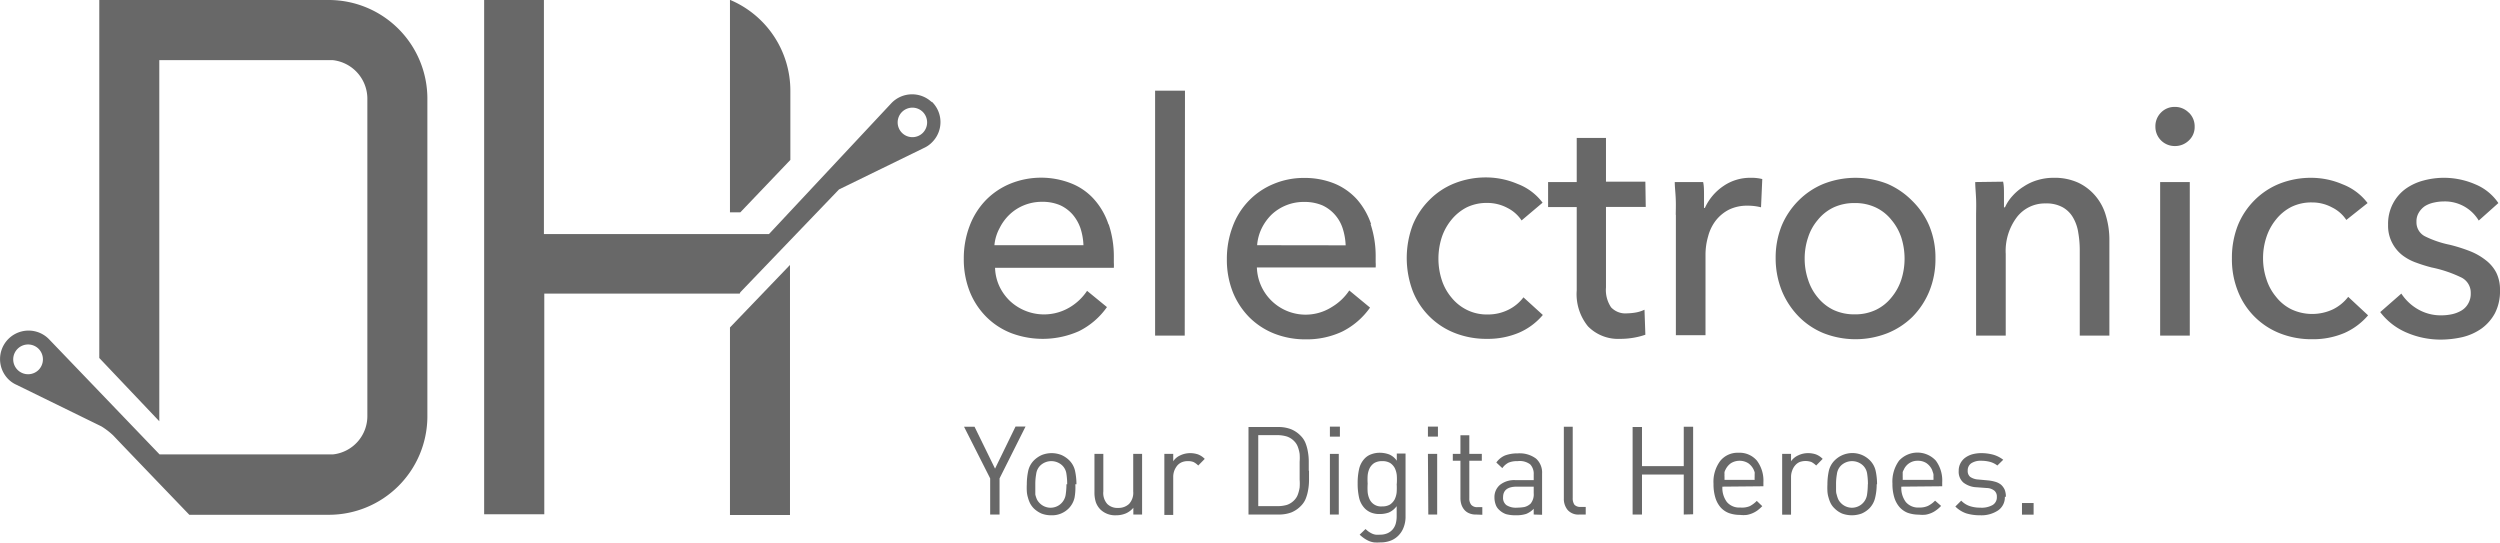 <svg id="Ebene_1" data-name="Ebene 1" xmlns="http://www.w3.org/2000/svg" viewBox="0 0 199.94 43.39"><defs><style>.cls-1{fill:#686868;}</style></defs><title>dh-electronics</title><g id="dh-electronics"><g id="grey"><path class="cls-1" d="M3.15,58.1a1.19,1.19,0,1,1,0-1.68,1.2,1.2,0,0,1,0,1.68M26.36,28.52H8V57.15l4.8,5.06V33.33H26.68a3.11,3.11,0,0,1,2.76,3.14V61.8a3.08,3.08,0,0,1-2.74,3.06l-13.88,0h0L4,55.67A2.27,2.27,0,1,0,.69,58.81a2.17,2.17,0,0,0,.7.49l6.78,3.32a5.72,5.72,0,0,1,.95.73c.59.63,6.08,6.34,6.08,6.34H26.36a7.88,7.88,0,0,0,7.88-7.82V36.41a7.89,7.89,0,0,0-7.88-7.89" transform="translate(-0.06 -28.52)"/><path class="cls-1" d="M73.86,39.15a1.18,1.18,0,1,1,0-1.68,1.19,1.19,0,0,1,0,1.68m.72-2.46a2.29,2.29,0,0,0-3.22.07l-9.8,10.48h-18V28.52H38.78V69.65h4.81V52H59.22l.05-.11,7.89-8.22,6.78-3.31a2.14,2.14,0,0,0,.7-.5,2.27,2.27,0,0,0-.06-3.21" transform="translate(-0.06 -28.52)"/><path class="cls-1" d="M58.44,28.52h0v7.26h0V45.5h.83l4-4.19V35.78a7.88,7.88,0,0,0-4.8-7.26" transform="translate(-0.06 -28.52)"/><path class="cls-1" d="M58.44,54.71v15h0l.05,0h4.75v-20Z" transform="translate(-0.06 -28.52)"/><path class="cls-1" d="M79.59,48.13A3.52,3.52,0,0,1,80,46.77a3.87,3.87,0,0,1,.81-1.1,3.66,3.66,0,0,1,1.16-.74,3.78,3.78,0,0,1,1.42-.27,3.57,3.57,0,0,1,1.45.27,3,3,0,0,1,1,.74,3.4,3.4,0,0,1,.63,1.1,5,5,0,0,1,.24,1.36Zm9.12-1.67a5.66,5.66,0,0,0-1.15-2,4.82,4.82,0,0,0-1.82-1.27,6.57,6.57,0,0,0-4.83,0,5.86,5.86,0,0,0-2,1.33,6,6,0,0,0-1.3,2.06,7.27,7.27,0,0,0-.47,2.63,7,7,0,0,0,.48,2.64,6,6,0,0,0,1.31,2,5.8,5.8,0,0,0,2,1.31,7.14,7.14,0,0,0,5.41-.15,6,6,0,0,0,2.25-1.93L87,51.78a4.3,4.3,0,0,1-1.39,1.32,4,4,0,0,1-4.79-.52,4,4,0,0,1-.84-1.18,3.81,3.81,0,0,1-.34-1.46h9.5a2.83,2.83,0,0,0,0-.41v-.42a8.1,8.1,0,0,0-.41-2.65m6.1-10.69H92.44V55.36h2.37Zm5.77,12.36a3.72,3.72,0,0,1,.37-1.36,4,4,0,0,1,.8-1.1,3.74,3.74,0,0,1,2.59-1,3.64,3.64,0,0,1,1.45.27,3,3,0,0,1,1,.74,3.07,3.07,0,0,1,.63,1.1,5,5,0,0,1,.24,1.36Zm9.12-1.67a5.8,5.8,0,0,0-1.14-2,5,5,0,0,0-1.82-1.27,6.36,6.36,0,0,0-2.39-.44,6.22,6.22,0,0,0-2.45.48,5.85,5.85,0,0,0-3.27,3.39,7.27,7.27,0,0,0-.47,2.63,7,7,0,0,0,.48,2.64,6.12,6.12,0,0,0,1.31,2,5.89,5.89,0,0,0,2,1.31,6.76,6.76,0,0,0,2.52.46,6.68,6.68,0,0,0,2.89-.61,6,6,0,0,0,2.25-1.93l-1.66-1.37a4.3,4.3,0,0,1-1.39,1.32,3.9,3.9,0,0,1-6-3.16h9.5a2.83,2.83,0,0,0,0-.41v-.42a8.1,8.1,0,0,0-.41-2.65m13.76-1.7a4.46,4.46,0,0,0-2-1.5,6.45,6.45,0,0,0-2.51-.52,6.78,6.78,0,0,0-2.53.47,5.85,5.85,0,0,0-2,1.32,6.08,6.08,0,0,0-1.34,2,7.51,7.51,0,0,0,0,5.31,5.93,5.93,0,0,0,3.38,3.35,6.86,6.86,0,0,0,2.56.46,6.37,6.37,0,0,0,2.57-.5,5.16,5.16,0,0,0,1.89-1.41L121.9,52.3a3.37,3.37,0,0,1-1.22,1,3.63,3.63,0,0,1-1.65.37,3.56,3.56,0,0,1-1.66-.37,3.69,3.69,0,0,1-1.24-1,4.18,4.18,0,0,1-.77-1.41,5.52,5.52,0,0,1-.26-1.68,5.58,5.58,0,0,1,.26-1.69,4.38,4.38,0,0,1,.77-1.41,3.85,3.85,0,0,1,1.22-1,3.64,3.64,0,0,1,1.65-.36,3.41,3.41,0,0,1,1.62.4,2.93,2.93,0,0,1,1.13,1Zm8.22-1.68H128.5V39.55h-2.34v3.53h-2.29v2h2.29v6.66a4.08,4.08,0,0,0,.9,2.88,3.37,3.37,0,0,0,2.58,1,6.18,6.18,0,0,0,1.07-.09,5.86,5.86,0,0,0,.94-.24l-.07-2a2.71,2.71,0,0,1-.68.22,4.6,4.6,0,0,1-.71.07,1.57,1.57,0,0,1-1.28-.48,2.47,2.47,0,0,1-.41-1.59V45.07h3.18Zm2.44,2.64v9.64h2.37V48.91a5.21,5.21,0,0,1,.21-1.49,3.52,3.52,0,0,1,.61-1.26,3.18,3.18,0,0,1,1.05-.87,3.28,3.28,0,0,1,1.49-.32,4.21,4.21,0,0,1,1.08.13l.1-2.26a3.53,3.53,0,0,0-.93-.1,3.76,3.76,0,0,0-2.18.66,4.21,4.21,0,0,0-1.48,1.75h-.07c0-.26,0-.59,0-1s0-.76-.07-1.07H134c0,.39.06.85.08,1.37s0,.94,0,1.27m20.28.87a6.13,6.13,0,0,0-1.36-2A6.25,6.25,0,0,0,151,43.22a7,7,0,0,0-5.09,0,6.06,6.06,0,0,0-2,1.33,6.26,6.26,0,0,0-1.35,2,6.8,6.8,0,0,0-.49,2.6,7,7,0,0,0,.49,2.62,6.46,6.46,0,0,0,1.35,2.06,5.94,5.94,0,0,0,2,1.34,7,7,0,0,0,5.09,0A6.12,6.12,0,0,0,153,53.87a6.32,6.32,0,0,0,1.36-2.06,6.79,6.79,0,0,0,.49-2.62,6.62,6.62,0,0,0-.49-2.6m-2.24,4.29a4.35,4.35,0,0,1-.78,1.42,3.59,3.59,0,0,1-1.25,1,3.83,3.83,0,0,1-1.7.36,3.9,3.9,0,0,1-1.71-.36,3.69,3.69,0,0,1-1.25-1,4.15,4.15,0,0,1-.77-1.42,5.19,5.19,0,0,1-.27-1.68,5.28,5.28,0,0,1,.27-1.68,4.06,4.06,0,0,1,.77-1.4,3.63,3.63,0,0,1,1.25-1,3.9,3.9,0,0,1,1.71-.36,3.83,3.83,0,0,1,1.7.36,3.54,3.54,0,0,1,1.25,1,4.25,4.25,0,0,1,.78,1.4,5.57,5.57,0,0,1,.26,1.68,5.47,5.47,0,0,1-.26,1.68m5.91-7.8c0,.39.05.85.07,1.37s0,.94,0,1.27v9.64h2.37V48.83a4.49,4.49,0,0,1,.89-2.94,2.82,2.82,0,0,1,2.31-1.1,2.66,2.66,0,0,1,1.36.31,2.2,2.2,0,0,1,.83.83,3.35,3.35,0,0,1,.41,1.19,8.08,8.08,0,0,1,.12,1.42v6.82h2.37V47.74a6.74,6.74,0,0,0-.27-1.94,4.25,4.25,0,0,0-.82-1.58,4.1,4.1,0,0,0-1.38-1.08,4.53,4.53,0,0,0-2-.4,4.36,4.36,0,0,0-1.26.18,4,4,0,0,0-1.11.51,4.08,4.08,0,0,0-.9.75,3.43,3.43,0,0,0-.61.92h-.08c0-.26,0-.59,0-1s0-.74-.07-1.05Zm17.16,0h-2.37V55.36h2.37Zm-.09-5.56a1.54,1.54,0,0,0-1.11-.45,1.5,1.5,0,0,0-1.1.45,1.54,1.54,0,0,0-.45,1.13A1.54,1.54,0,0,0,174,40.2a1.57,1.57,0,0,0,1.11-.44,1.46,1.46,0,0,0,.47-1.11,1.52,1.52,0,0,0-.47-1.13m14.3,7.24a4.55,4.55,0,0,0-2-1.5,6.37,6.37,0,0,0-2.5-.52,6.83,6.83,0,0,0-2.54.47,5.94,5.94,0,0,0-2,1.32,6.06,6.06,0,0,0-1.33,2,7.06,7.06,0,0,0-.48,2.65,6.85,6.85,0,0,0,.49,2.66,5.93,5.93,0,0,0,3.38,3.35,6.86,6.86,0,0,0,2.56.46,6.4,6.4,0,0,0,2.57-.5,5.33,5.33,0,0,0,1.89-1.41l-1.59-1.48a3.46,3.46,0,0,1-1.22,1,3.91,3.91,0,0,1-3.32,0,3.56,3.56,0,0,1-1.23-1,4.18,4.18,0,0,1-.77-1.41,5.23,5.23,0,0,1-.27-1.68,5.29,5.29,0,0,1,.27-1.69,4.38,4.38,0,0,1,.77-1.41,3.75,3.75,0,0,1,1.22-1,3.64,3.64,0,0,1,1.65-.36,3.34,3.34,0,0,1,1.61.4,2.89,2.89,0,0,1,1.14,1Zm10.46,0a4.12,4.12,0,0,0-1.85-1.5,6.28,6.28,0,0,0-4.15-.3,4.39,4.39,0,0,0-1.43.67,3.42,3.42,0,0,0-1,1.17,3.47,3.47,0,0,0-.39,1.7,2.94,2.94,0,0,0,.32,1.43,3,3,0,0,0,.82,1,4,4,0,0,0,1.12.6,12.16,12.16,0,0,0,1.22.38,10.07,10.07,0,0,1,2.33.78,1.35,1.35,0,0,1,.8,1.27,1.57,1.57,0,0,1-.21.85,1.5,1.5,0,0,1-.54.55,2.6,2.6,0,0,1-.75.29,4.14,4.14,0,0,1-.87.09,3.64,3.64,0,0,1-1.86-.49A3.89,3.89,0,0,1,192.11,52l-1.69,1.48a5.2,5.2,0,0,0,2.16,1.66,6.84,6.84,0,0,0,2.66.54,7.91,7.91,0,0,0,1.76-.2,4.44,4.44,0,0,0,1.53-.69,3.64,3.64,0,0,0,1.07-1.23,3.85,3.85,0,0,0,.4-1.84,3.07,3.07,0,0,0-.3-1.4,3,3,0,0,0-.85-1,5,5,0,0,0-1.27-.72A12.94,12.94,0,0,0,196,48.1a8.14,8.14,0,0,1-2-.68,1.25,1.25,0,0,1-.68-1.16,1.34,1.34,0,0,1,.19-.74A1.67,1.67,0,0,1,194,45a2.3,2.3,0,0,1,.72-.28,3.72,3.72,0,0,1,.81-.09,3.15,3.15,0,0,1,2.77,1.53Z" transform="translate(-0.06 -28.52)"/><path class="cls-1" d="M80,66.78v2.89h-.75V66.78l-2.09-4.13H78L79.64,66l1.64-3.37h.8Z" transform="translate(-0.06 -28.52)"/><path class="cls-1" d="M85.41,67.25a5.55,5.55,0,0,0-.06-.82,1.15,1.15,0,0,0-.33-.68,1.28,1.28,0,0,0-1.76,0,1.15,1.15,0,0,0-.33.68,4.47,4.47,0,0,0-.07.82c0,.14,0,.28,0,.41s0,.28,0,.41a2.29,2.29,0,0,0,.12.37,1.1,1.1,0,0,0,.22.31,1.22,1.22,0,0,0,2.09-.68,5.55,5.55,0,0,0,.06-.82m.71,0A4.53,4.53,0,0,1,86,68.31a1.77,1.77,0,0,1-.47.87,1.86,1.86,0,0,1-1.39.55,2.14,2.14,0,0,1-.79-.14,2.11,2.11,0,0,1-.61-.41,1.73,1.73,0,0,1-.3-.41,2.54,2.54,0,0,1-.17-.46,2.09,2.09,0,0,1-.09-.51,4.93,4.93,0,0,1,0-.55,5.07,5.07,0,0,1,.11-1.06,1.71,1.71,0,0,1,.48-.87,2.11,2.11,0,0,1,.61-.41,2.13,2.13,0,0,1,1.57,0,2.11,2.11,0,0,1,.61.41,1.71,1.71,0,0,1,.48.87,5.07,5.07,0,0,1,.11,1.06" transform="translate(-0.06 -28.52)"/><path class="cls-1" d="M90.7,69.67v-.54a1.64,1.64,0,0,1-.6.45,2,2,0,0,1-.77.15,1.69,1.69,0,0,1-1.25-.45,1.58,1.58,0,0,1-.38-.6,2.53,2.53,0,0,1-.11-.76v-3.1h.71v3a1.32,1.32,0,0,0,.31,1,1.14,1.14,0,0,0,.87.32,1.22,1.22,0,0,0,.88-.32,1.31,1.31,0,0,0,.33-1v-3h.71v4.85Z" transform="translate(-0.06 -28.52)"/><path class="cls-1" d="M95.89,65.75a1.47,1.47,0,0,0-.38-.28,1.17,1.17,0,0,0-.46-.07,1.21,1.21,0,0,0-.48.09,1,1,0,0,0-.37.28,1.5,1.5,0,0,0-.23.41,1.46,1.46,0,0,0-.08.52v3h-.71V64.82h.71v.59a1.3,1.3,0,0,1,.56-.47,1.84,1.84,0,0,1,.8-.18,2,2,0,0,1,.62.1,1.5,1.5,0,0,1,.54.36Z" transform="translate(-0.06 -28.52)"/><path class="cls-1" d="M104,66.16c0-.24,0-.47,0-.7a4.26,4.26,0,0,0,0-.64,2.76,2.76,0,0,0-.14-.55,1.24,1.24,0,0,0-.26-.43,1.47,1.47,0,0,0-.62-.41,2.68,2.68,0,0,0-.76-.11h-1.53V69h1.53a2.68,2.68,0,0,0,.76-.1,1.47,1.47,0,0,0,.62-.41,1.24,1.24,0,0,0,.26-.43,3,3,0,0,0,.14-.55,4.26,4.26,0,0,0,0-.64c0-.23,0-.46,0-.71m.75,0c0,.27,0,.54,0,.8a4.32,4.32,0,0,1-.07.74,3.46,3.46,0,0,1-.18.67,1.72,1.72,0,0,1-.36.57,2.28,2.28,0,0,1-.8.56,2.8,2.8,0,0,1-1,.17H99.91v-7h2.41a2.8,2.8,0,0,1,1,.18,2.28,2.28,0,0,1,.8.56,1.72,1.72,0,0,1,.36.57,3.46,3.46,0,0,1,.18.67,4.32,4.32,0,0,1,.07.74c0,.26,0,.52,0,.79" transform="translate(-0.06 -28.52)"/><path class="cls-1" d="M106.42,64.82h.71v4.85h-.71Zm0-2.18h.8v.8h-.8Z" transform="translate(-0.06 -28.52)"/><path class="cls-1" d="M111.77,67.21a5,5,0,0,0,0-.67,1.71,1.71,0,0,0-.16-.58,1.12,1.12,0,0,0-.37-.41,1.18,1.18,0,0,0-.63-.15,1.21,1.21,0,0,0-.64.15,1.12,1.12,0,0,0-.37.41,1.71,1.71,0,0,0-.16.58,5,5,0,0,0,0,.67,4.92,4.92,0,0,0,0,.67,1.71,1.71,0,0,0,.16.58,1,1,0,0,0,1,.56,1.18,1.18,0,0,0,.63-.15,1.21,1.21,0,0,0,.37-.41,1.71,1.71,0,0,0,.16-.58,4.92,4.92,0,0,0,0-.67m.71,2.61a2.32,2.32,0,0,1-.14.84,1.85,1.85,0,0,1-.39.65,1.74,1.74,0,0,1-.64.44,2.26,2.26,0,0,1-.85.15,3.58,3.58,0,0,1-.49,0,1.76,1.76,0,0,1-.41-.11,2.4,2.4,0,0,1-.38-.21,3,3,0,0,1-.37-.3l.47-.45a2.32,2.32,0,0,0,.25.21,2.2,2.2,0,0,0,.26.15,1.1,1.1,0,0,0,.29.09,1.86,1.86,0,0,0,.36,0,1.41,1.41,0,0,0,.61-.12,1.17,1.17,0,0,0,.41-.31,1.23,1.23,0,0,0,.24-.47,2.22,2.22,0,0,0,.07-.59V69a1.55,1.55,0,0,1-.63.51,2.15,2.15,0,0,1-.73.12,1.78,1.78,0,0,1-.67-.11,1.48,1.48,0,0,1-.5-.32,1.79,1.79,0,0,1-.48-.9,5.07,5.07,0,0,1-.11-1.12,5,5,0,0,1,.11-1.12,1.79,1.79,0,0,1,.48-.9,1.33,1.33,0,0,1,.5-.31,1.87,1.87,0,0,1,.68-.12,2.17,2.17,0,0,1,.74.13,1.38,1.38,0,0,1,.62.51v-.58h.7Z" transform="translate(-0.06 -28.52)"/><path class="cls-1" d="M114.26,64.82H115v4.85h-.71Zm0-2.18h.8v.8h-.8Z" transform="translate(-0.06 -28.52)"/><path class="cls-1" d="M118.1,69.67a1.27,1.27,0,0,1-.54-.1,1,1,0,0,1-.39-.28,1.27,1.27,0,0,1-.23-.41,1.7,1.7,0,0,1-.08-.51v-3h-.61v-.55h.61V63.33h.71v1.49h1v.55h-1v3a.78.78,0,0,0,.16.53.62.62,0,0,0,.5.18h.38v.61Z" transform="translate(-0.06 -28.52)"/><path class="cls-1" d="M122.72,67.44h-1.35c-.73,0-1.1.28-1.1.85a.72.72,0,0,0,.27.63,1.4,1.4,0,0,0,.86.2,3.45,3.45,0,0,0,.57-.05,1.12,1.12,0,0,0,.5-.27,1.17,1.17,0,0,0,.25-.84Zm0,2.23v-.46a1.74,1.74,0,0,1-.6.41,2.57,2.57,0,0,1-.8.11,2.92,2.92,0,0,1-.81-.09,1.51,1.51,0,0,1-.56-.35,1,1,0,0,1-.28-.44,1.67,1.67,0,0,1-.09-.55,1.28,1.28,0,0,1,.44-1,1.83,1.83,0,0,1,1.25-.38h1.45v-.46a1.09,1.09,0,0,0-.28-.8,1.38,1.38,0,0,0-1-.26,1.79,1.79,0,0,0-.73.12,1.36,1.36,0,0,0-.5.44l-.48-.45a1.64,1.64,0,0,1,.71-.57,2.87,2.87,0,0,1,1-.16,2.19,2.19,0,0,1,1.47.42,1.5,1.5,0,0,1,.48,1.2v3.29Z" transform="translate(-0.06 -28.52)"/><path class="cls-1" d="M126.37,69.67a1.13,1.13,0,0,1-.94-.37,1.39,1.39,0,0,1-.3-.92V62.65h.71v5.7a.89.89,0,0,0,.14.54.64.64,0,0,0,.51.17h.39v.61Z" transform="translate(-0.06 -28.52)"/><path class="cls-1" d="M134.72,69.67v-3.2h-3.34v3.2h-.75v-7h.75V65.8h3.34V62.65h.75v7Z" transform="translate(-0.06 -28.52)"/><path class="cls-1" d="M140.39,66.9a2.5,2.5,0,0,1,0-.25l0-.2a.85.85,0,0,0,0-.17l-.07-.18a1.34,1.34,0,0,0-.45-.54,1.33,1.33,0,0,0-1.37,0,1.34,1.34,0,0,0-.45.54.67.67,0,0,0-.07.18.85.85,0,0,0,0,.17,1.23,1.23,0,0,0,0,.2c0,.07,0,.16,0,.25Zm-2.58.54a1.88,1.88,0,0,0,.36,1.23,1.29,1.29,0,0,0,1.07.44A1.64,1.64,0,0,0,140,69a2.21,2.21,0,0,0,.56-.42L141,69a3.53,3.53,0,0,1-.37.33,2,2,0,0,1-.4.23,2.06,2.06,0,0,1-.46.14,2.29,2.29,0,0,1-.55,0,2.65,2.65,0,0,1-.87-.14,1.68,1.68,0,0,1-.68-.46,2.1,2.1,0,0,1-.42-.77,3.63,3.63,0,0,1-.15-1.11,2.79,2.79,0,0,1,.54-1.84,1.78,1.78,0,0,1,1.45-.65,1.82,1.82,0,0,1,1.48.63,2.66,2.66,0,0,1,.52,1.73v.32Z" transform="translate(-0.06 -28.52)"/><path class="cls-1" d="M145.31,65.75a1.66,1.66,0,0,0-.38-.28,1.42,1.42,0,0,0-.94,0,1,1,0,0,0-.37.28,1.27,1.27,0,0,0-.23.41,1.46,1.46,0,0,0-.09.52v3h-.71V64.82h.71v.59a1.39,1.39,0,0,1,.57-.47,1.8,1.8,0,0,1,.8-.18,2,2,0,0,1,.62.1,1.5,1.5,0,0,1,.54.36Z" transform="translate(-0.06 -28.52)"/><path class="cls-1" d="M149.45,67.25a5.55,5.55,0,0,0-.06-.82,1.15,1.15,0,0,0-.33-.68,1.28,1.28,0,0,0-1.76,0,1.15,1.15,0,0,0-.33.68,4.47,4.47,0,0,0-.07.82c0,.14,0,.28,0,.41s0,.28.05.41a2.29,2.29,0,0,0,.12.37,1.1,1.1,0,0,0,.22.31,1.22,1.22,0,0,0,2.09-.68,5.55,5.55,0,0,0,.06-.82m.71,0a4.53,4.53,0,0,1-.12,1.06,1.77,1.77,0,0,1-.47.87,2,2,0,0,1-.61.41,2.27,2.27,0,0,1-1.57,0,1.94,1.94,0,0,1-.6-.41,1.53,1.53,0,0,1-.31-.41,2.54,2.54,0,0,1-.17-.46,2.09,2.09,0,0,1-.09-.51,4.93,4.93,0,0,1,0-.55,5.07,5.07,0,0,1,.11-1.06,1.73,1.73,0,0,1,.49-.87,2,2,0,0,1,2.17-.41,2,2,0,0,1,.61.41,1.71,1.71,0,0,1,.48.87,5.07,5.07,0,0,1,.11,1.06" transform="translate(-0.06 -28.52)"/><path class="cls-1" d="M154.69,66.9a1.81,1.81,0,0,0,0-.25,1.23,1.23,0,0,0,0-.2.84.84,0,0,0-.05-.17l-.06-.18a1.34,1.34,0,0,0-.45-.54,1.23,1.23,0,0,0-.69-.19,1.18,1.18,0,0,0-.68.19,1.2,1.2,0,0,0-.45.54.71.71,0,0,0-.08.18s0,.11,0,.17,0,.13,0,.2a2.26,2.26,0,0,1,0,.25Zm-2.57.54a1.88,1.88,0,0,0,.36,1.23,1.29,1.29,0,0,0,1.07.44,1.59,1.59,0,0,0,.7-.13,2.08,2.08,0,0,0,.57-.42l.48.42a2.25,2.25,0,0,1-.37.33,1.9,1.9,0,0,1-.39.23,2.06,2.06,0,0,1-.46.14,2.34,2.34,0,0,1-.55,0,2.75,2.75,0,0,1-.88-.14,1.71,1.71,0,0,1-.67-.46,2.1,2.1,0,0,1-.42-.77,3.63,3.63,0,0,1-.15-1.11,2.84,2.84,0,0,1,.53-1.84,2,2,0,0,1,2.94,0,2.66,2.66,0,0,1,.51,1.73v.32Z" transform="translate(-0.06 -28.52)"/><path class="cls-1" d="M160.4,68.25a1.26,1.26,0,0,1-.54,1.09,2.4,2.4,0,0,1-1.43.39,3.82,3.82,0,0,1-1.11-.15,2.29,2.29,0,0,1-.88-.55l.47-.47a1.71,1.71,0,0,0,.67.43,2.55,2.55,0,0,0,.84.13,1.78,1.78,0,0,0,1-.21.71.71,0,0,0,.34-.65.61.61,0,0,0-.19-.49,1,1,0,0,0-.62-.22l-.8-.06a1.84,1.84,0,0,1-1.07-.38,1.14,1.14,0,0,1-.37-.93,1.25,1.25,0,0,1,.13-.59,1.33,1.33,0,0,1,.37-.45,1.84,1.84,0,0,1,.56-.28,2.72,2.72,0,0,1,.72-.1,3.67,3.67,0,0,1,1,.13,2.4,2.4,0,0,1,.78.4l-.47.46a1.67,1.67,0,0,0-.58-.29,2.71,2.71,0,0,0-.71-.09,1.35,1.35,0,0,0-.81.21.69.69,0,0,0-.27.58.6.6,0,0,0,.2.5,1.28,1.28,0,0,0,.66.21l.76.07a3.15,3.15,0,0,1,.58.11,1.33,1.33,0,0,1,.46.23,1.24,1.24,0,0,1,.29.39,1.44,1.44,0,0,1,.1.58" transform="translate(-0.06 -28.52)"/><rect class="cls-1" x="161.71" y="40.23" width="0.93" height="0.93"/></g></g></svg>